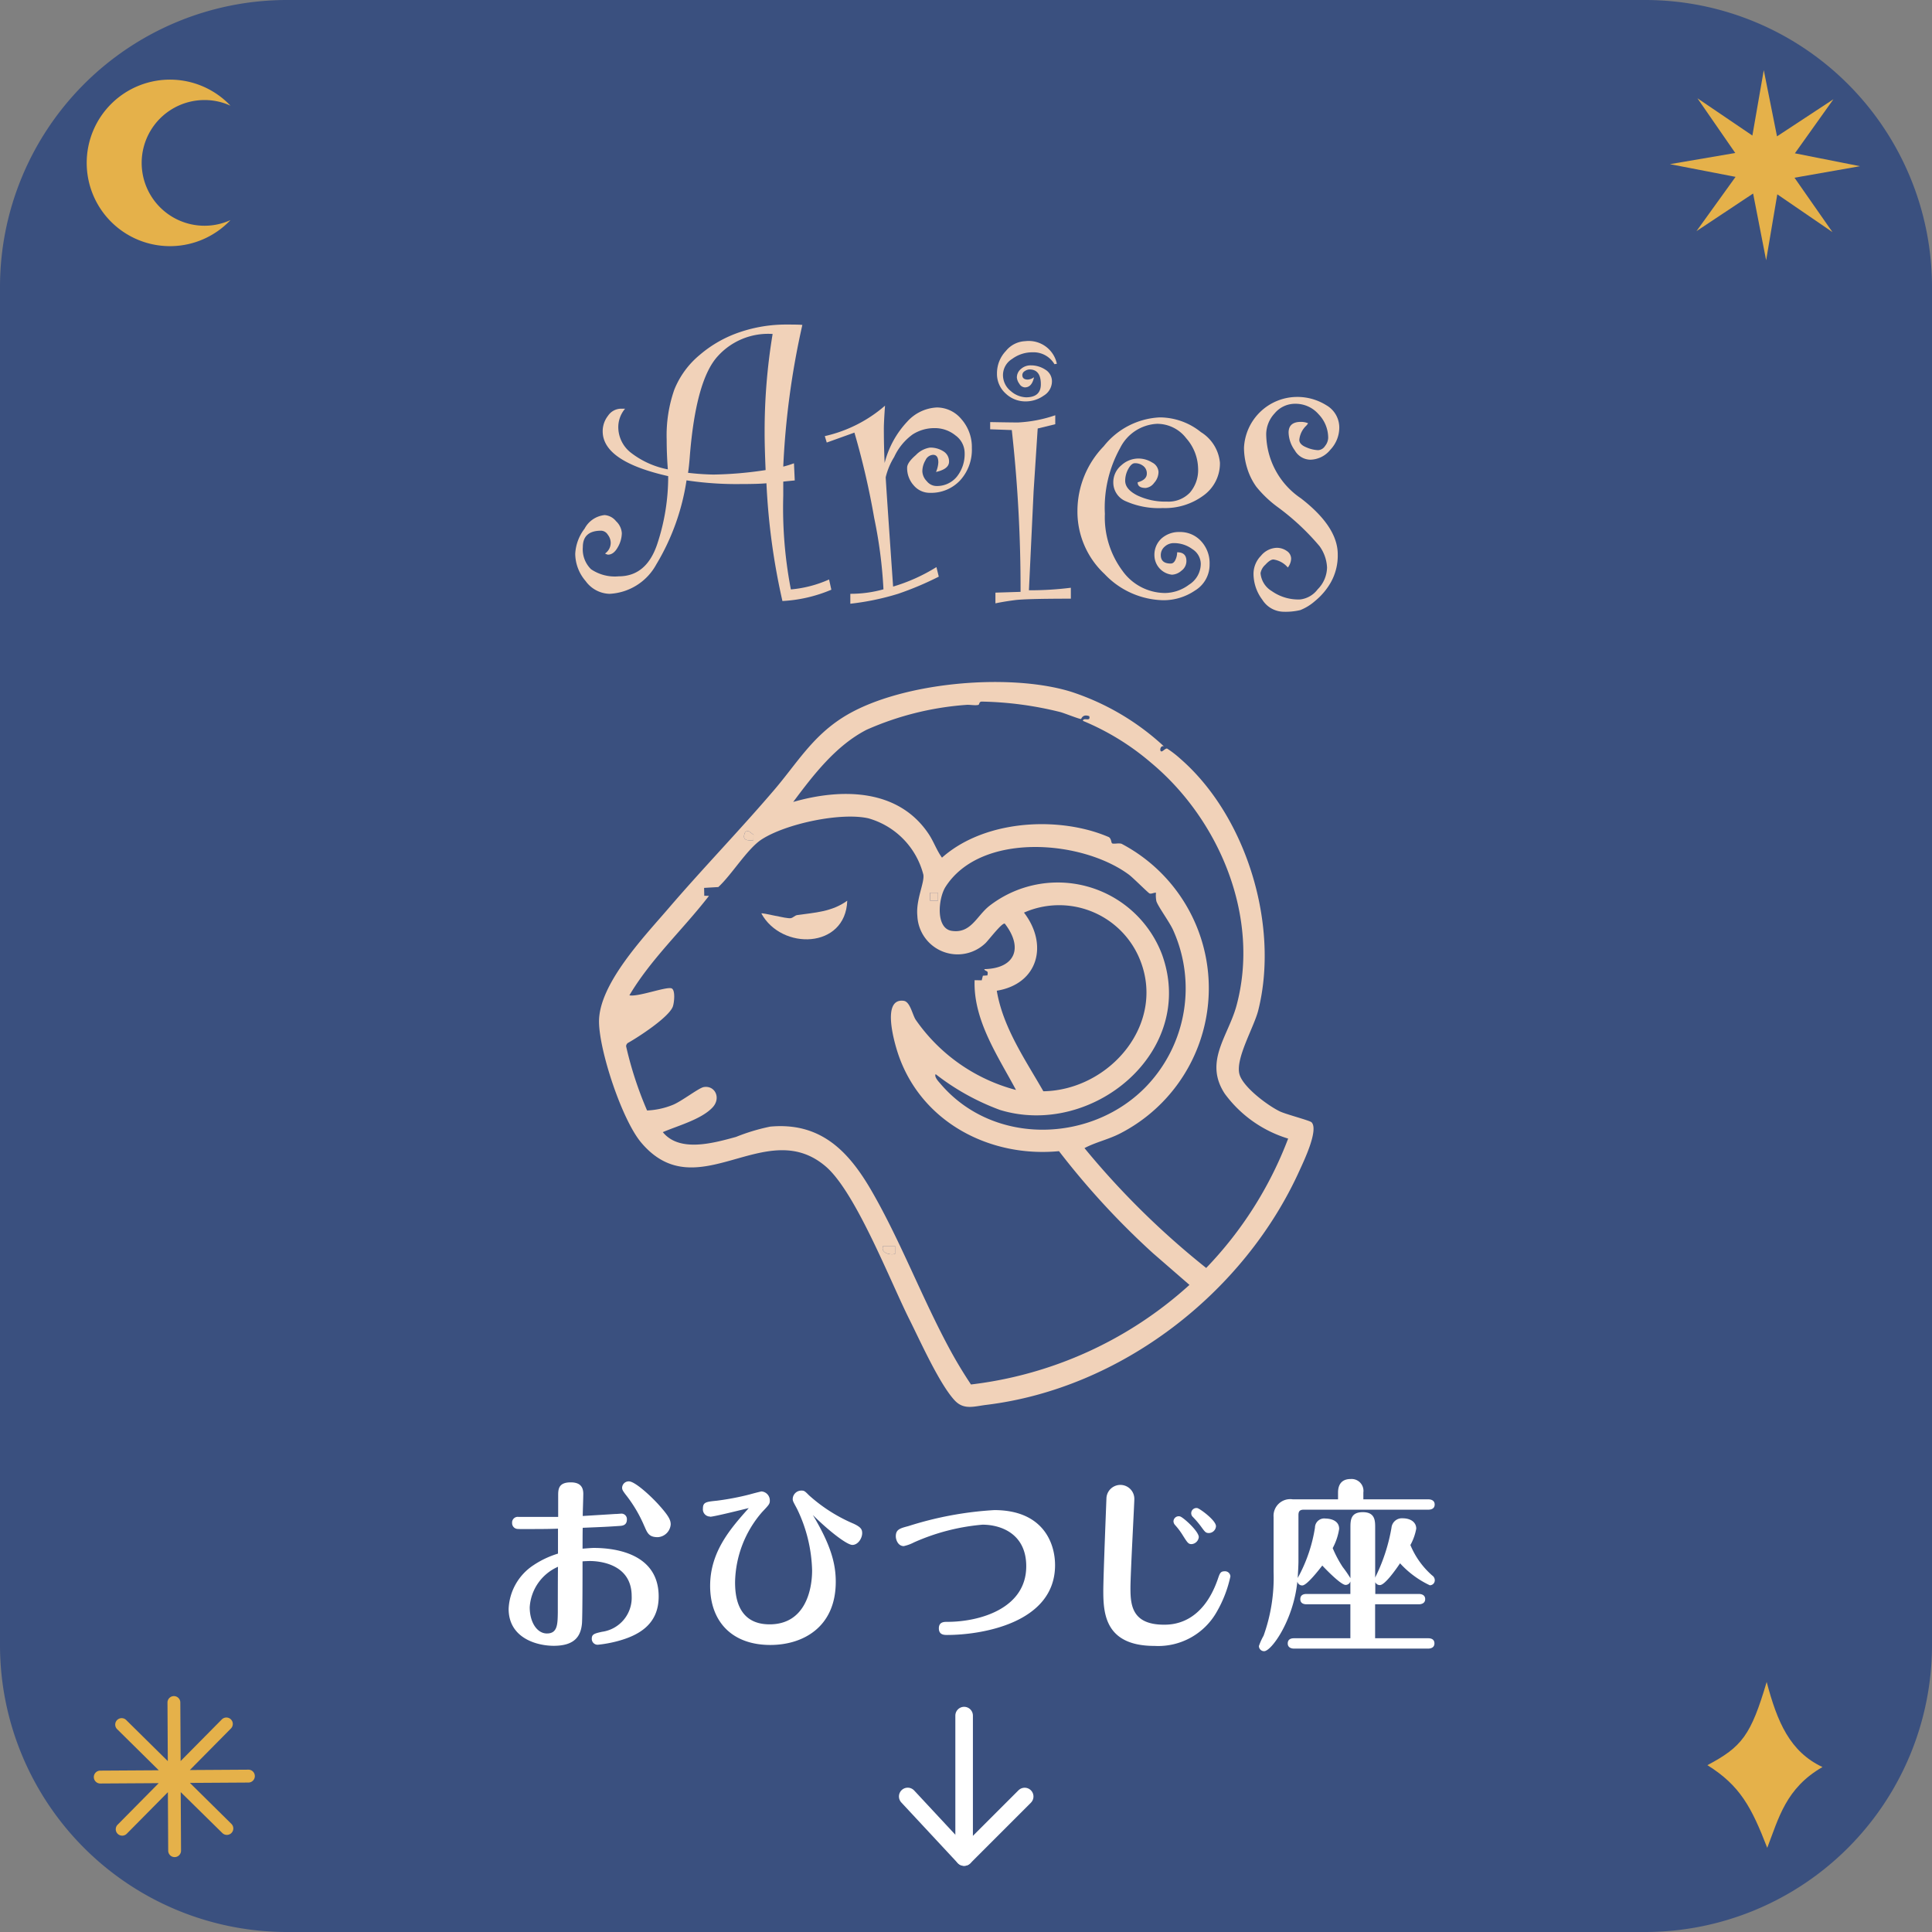 <svg data-name="1" xmlns="http://www.w3.org/2000/svg" width="165" height="165"><rect width="100%" height="100%" fill="#808080" stroke="none"/><defs><clipPath id="a"><path data-name="長方形 28622" fill="none" d="M0 0h165v165H0z"/></clipPath></defs><g data-name="グループ 50839" clip-path="url(#a)"><path data-name="パス 588690" d="M140.556 165H24.445A24.516 24.516 0 010 140.556V24.444A24.516 24.516 0 0124.445 0h116.111A24.516 24.516 0 01165 24.444v116.112A24.516 24.516 0 01140.556 165" fill="#3a507f"/><path data-name="パス 588691" d="M99.4 63.738c-.275-.091-.366.3-.269.409.123.135.37-.259.549-.215a9 9 0 011.152.892c5.628 4.912 8.444 14.209 6.631 21.451-.365 1.462-1.968 4.121-1.61 5.464.3 1.11 2.453 2.706 3.471 3.187.5.237 2.538.771 2.684.918.641.643-.678 3.358-1.031 4.137-4.735 10.453-15.24 18.6-26.747 20-1.037.126-1.913.462-2.7-.386-1.295-1.393-2.937-5.061-3.851-6.884-1.652-3.294-4.6-10.9-7.158-13.091-5.17-4.422-10.957 3.656-15.762-2.041-1.632-1.935-3.559-7.757-3.6-10.269-.059-3.235 3.878-7.337 5.914-9.711 2.943-3.432 6.1-6.688 9.036-10.125 1.919-2.245 3.2-4.481 5.8-6.157 4.753-3.065 14.275-3.889 19.581-2.234a21.4 21.4 0 017.91 4.655M92.313 61.4c-.084.036-1.45-.506-1.74-.582a29.768 29.768 0 00-6.732-.9c-.246.009-.179.258-.291.284-.3.071-.721-.037-1.062 0a25.5 25.5 0 00-8.477 2.122c-2.626 1.352-4.54 3.852-6.268 6.165 4.11-1.178 8.983-1.165 11.582 2.757.426.643.668 1.375 1.124 2 3.176-2.82 8.31-3.409 12.327-2.4a12.744 12.744 0 011.933.65c.242.181.163.507.3.542.185.049.5-.048.771.021a13.941 13.941 0 01-.083 24.726c-1.025.533-2.1.75-3.078 1.268a69.469 69.469 0 0010.394 10.236 32.594 32.594 0 007-11.049 10.48 10.48 0 01-5.413-3.833c-1.8-2.741.291-4.91 1-7.516 2.044-7.561-1.46-15.877-7.269-20.727a21.635 21.635 0 00-5.845-3.6c.032-.339.681.122.542-.4-.571-.209-.666.225-.706.242m-8.271 21.361c2.66-.053 3.353-1.826 1.768-3.878-.22-.161-1.469 1.518-1.7 1.7a3.438 3.438 0 01-5.774-2.379c-.134-1.355.614-2.806.516-3.5a6.737 6.737 0 00-4.7-4.823c-2.379-.535-7.072.472-9.123 1.809-1.216.792-2.56 3.031-3.693 4.061l-1.212.072.014.672.4.009c-2.2 2.855-4.935 5.359-6.795 8.493.724.156 3.09-.741 3.583-.6.372.105.243 1.276.118 1.584-.371.917-2.919 2.575-3.84 3.091a.367.367 0 00-.141.277 31.279 31.279 0 001.791 5.484 6.6 6.6 0 002.154-.461c.757-.286 2.25-1.464 2.688-1.538.956-.16 1.493.931.762 1.726-.95 1.033-3 1.579-4.26 2.124 1.436 1.759 4.338.929 6.248.408a16.905 16.905 0 012.925-.881c4.289-.39 6.681 2.074 8.65 5.478 2.537 4.385 4.386 9.361 6.837 13.82a38.338 38.338 0 001.658 2.725 33.628 33.628 0 0018.66-8.505l-3.126-2.715a67.117 67.117 0 01-8.018-8.707c-5.929.568-11.768-2.492-13.729-8.277-.309-.913-1.467-4.827.474-4.561.529.073.728 1.132 1 1.589a15.085 15.085 0 008.584 6.023c-1.545-2.9-3.656-5.955-3.534-9.376l.606.011.1-.394.384-.024c.12-.495-.161-.279-.271-.542M63.92 70.965l-.258.056c-.325.675.03.8.683.736l.008-.471zm34.807 5.278c-.179-.021-.387.122-.55.063-.113-.042-1.42-1.355-1.772-1.614-4.053-2.986-12.648-3.638-15.649 1.042-.624.973-.871 3.547.518 3.763 1.626.252 2.114-1.226 3.183-2.1a9.527 9.527 0 0114.781 4.111c3.015 8.312-5.961 15.691-13.83 13.287a20.342 20.342 0 01-5.5-3.058c-.144.233.268.653.407.816 4.548 5.359 13.027 5.07 17.67.136a12.1 12.1 0 002.215-13.233c-.3-.689-1.318-2.061-1.443-2.5a2.6 2.6 0 01-.033-.715m-18.617 0h-.681v.681h.681zm9 16.958c5.737-.095 10.68-5.936 8.107-11.57a7.445 7.445 0 00-9.762-3.689c2.09 2.716 1.231 6.086-2.323 6.672.527 3.144 2.429 5.877 3.978 8.587m-12.666 13.212h-1.013c-.249.567.532.8 1.013.682z" fill="#f1d2b9"/><path data-name="パス 588692" d="M76.441 106.411v.681c-.481.122-1.262-.115-1.013-.682z" fill="#f1d2b9"/><path data-name="パス 588693" d="M63.92 70.964l.433.322-.007.471c-.654.068-1.008-.062-.684-.737z" fill="#f1d2b9"/><path data-name="長方形 28621" fill="#f1d2b9" d="M79.429 76.242h.681v.681h-.681z"/><path data-name="パス 588694" d="M65.025 78.01c.1-.08 2.112.462 2.5.407.207-.029.352-.236.561-.266 1.512-.216 2.962-.277 4.273-1.229-.141 4.13-5.617 4.255-7.337 1.088" fill="#f1d2b9"/><path data-name="パス 588695" d="M52.577 129.3c.11 0 .426-.031.521-.031a.467.467 0 01.441.5c0 .5-.379.537-.631.552-.946.064-1.168.079-3.14.158-.015.285-.015 1.531-.015 1.783.205-.016.772-.063.946-.063 1.373 0 5.554.252 5.554 4.149 0 2.4-1.72 3.345-3.6 3.834a10.663 10.663 0 01-1.593.285.5.5 0 01-.52-.521c0-.379.236-.442.867-.584a2.932 2.932 0 002.54-3.045c0-2.824-2.887-3-3.565-3-.095 0-.552.016-.631.031 0 .884 0 4.639-.048 5.3-.1 1.1-.631 1.909-2.414 1.909-1.451 0-3.85-.663-3.85-3.156a4.7 4.7 0 012.115-3.723 7.913 7.913 0 012.1-.994v-2.13c-.41.016-1.041.032-2.178.032-.172 0-1.2.015-1.34-.016a.494.494 0 01-.4-.5.483.483 0 01.553-.52h3.381v-1.815c0-.537.015-1.136 1.073-1.136.757 0 1.072.347 1.072.978 0 .3-.047 1.625-.047 1.894 1.041-.064 2.1-.126 2.809-.174m-7.337 7.968c0 1.293.631 2.24 1.468 2.24.9 0 .915-.773.931-1.782 0-.238 0-3.3.015-3.914a4.046 4.046 0 00-2.414 3.456m9.8-6.9a11.7 11.7 0 00-1.625-2.745c-.221-.3-.284-.395-.284-.568a.564.564 0 01.584-.537c.473 0 1.688 1.073 2.476 1.925.948 1.041 1.089 1.388 1.089 1.751a1.176 1.176 0 01-1.1 1.089c-.726 0-.883-.315-1.136-.915" fill="#fff"/><path data-name="パス 588696" d="M60.647 129.52a.615.615 0 01-.615-.678c0-.552.268-.584 1.2-.678a22.761 22.761 0 002.809-.537c.094-.032.946-.253.994-.253a.769.769 0 01.71.79c0 .268-.064.346-.648.961a9.369 9.369 0 00-2.319 6c0 1.12.174 3.6 2.95 3.6 3 0 3.629-2.871 3.629-4.606a12.717 12.717 0 00-1.277-5.238c-.3-.569-.379-.679-.379-.853a.737.737 0 01.741-.726c.237 0 .284.033.647.4a13.659 13.659 0 003.818 2.43c.6.284.726.473.726.8 0 .458-.363 1.01-.837 1.01s-2.05-1.23-3.376-2.556c1.5 2.509 1.957 4.1 1.957 5.7 0 3.913-2.84 5.4-5.585 5.4-3.3 0-5.144-2.019-5.144-5.049 0-2.934 1.768-4.922 3.3-6.642-.458.11-2.983.741-3.3.741" fill="#fff"/><path data-name="パス 588697" d="M77.563 130.34a29.765 29.765 0 017.353-1.372c4.133 0 5.19 2.776 5.19 4.7 0 4.971-6.326 5.964-9.214 5.964-.252 0-.71 0-.71-.567s.474-.553.726-.553c2.729 0 6.737-1.12 6.737-4.749 0-2.761-2.145-3.55-3.739-3.55a18.113 18.113 0 00-5.854 1.515 3.5 3.5 0 01-.868.315c-.473 0-.678-.52-.678-.836 0-.584.347-.679 1.057-.868" fill="#fff"/><path data-name="パス 588698" d="M105.081 134.632a10.387 10.387 0 01-1.152 3 5.741 5.741 0 01-5.332 2.935c-4.2 0-4.371-2.746-4.371-4.7 0-1.246.269-7.9.269-7.936a1.192 1.192 0 012.381.111c0 .378-.331 6.374-.331 7.589 0 1.467.143 3.124 2.872 3.124.742 0 3.266-.079 4.591-3.9.174-.521.237-.662.6-.662a.458.458 0 01.473.441m-2.7-3.36a.671.671 0 01-.615.6c-.269 0-.348-.111-.726-.71a6.08 6.08 0 00-.694-.931.488.488 0 01-.126-.316.446.446 0 01.552-.41c.253.048 1.609 1.263 1.609 1.768m1.468-.932a.618.618 0 01-.6.584c-.268 0-.332-.079-.663-.536a7.893 7.893 0 00-.71-.836.438.438 0 01-.141-.332.444.444 0 01.52-.426c.2.031 1.594 1.041 1.594 1.546" fill="#fff"/><path data-name="パス 588699" d="M115.327 135.058a.423.423 0 01-.411.3c-.426 0-1.877-1.53-1.987-1.656-.316.41-1.326 1.7-1.705 1.7a.42.42 0 01-.425-.332c-.332 3.3-2.209 5.948-2.84 5.948a.442.442 0 01-.443-.442 5.394 5.394 0 01.4-.883 14.693 14.693 0 00.853-5.459v-4.67a1.423 1.423 0 011.64-1.515h3.865v-.584c0-.663.3-1.151 1.074-1.151a1.014 1.014 0 011.088 1.151v.584h5.553c.158 0 .537.047.537.442s-.363.441-.537.441H111.35c-.362 0-.457.158-.457.458v3.944c0 .379-.047 1.12-.063 1.436a2.1 2.1 0 01.1-.19 13.041 13.041 0 001.373-4.117.792.792 0 01.915-.773c.062 0 1.151 0 1.151.884a5.126 5.126 0 01-.552 1.64 9.808 9.808 0 00.852 1.61 10.347 10.347 0 01.663.961V130.5c0-.646 0-1.356 1.057-1.356s1.056.741 1.056 1.341v4.26c.033-.1.064-.142.1-.221a15.371 15.371 0 001.294-4.055.893.893 0 01.963-.8c.646 0 1.151.316 1.151.883a4.578 4.578 0 01-.5 1.4 7.023 7.023 0 001.863 2.6.491.491 0 01.22.41.423.423 0 01-.425.426 8.086 8.086 0 01-2.541-1.877c-.426.631-1.31 1.861-1.72 1.861a.417.417 0 01-.395-.252v1.01h3.724c.158 0 .537.047.537.442 0 .379-.363.441-.537.441h-3.739v2.9h4.529c.173 0 .537.033.537.443 0 .378-.348.441-.537.441h-11.454c-.159 0-.537-.047-.537-.441 0-.41.363-.443.537-.443h4.812v-2.9h-3.74c-.157 0-.536-.031-.536-.441s.363-.442.536-.442h3.74z" fill="#fff"/><path data-name="パス 588700" d="M145.822 150.75c2.943-1.562 3.708-2.546 5.059-7.106.9 3.423 1.988 5.966 4.765 7.268-3.128 1.8-3.734 4.352-4.717 6.9-1.343-3.466-2.317-5.316-5.107-7.058" fill="#e5b14a"/><path data-name="パス 588701" d="M17.467 19.279a5.294 5.294 0 002.217-.483 7.111 7.111 0 110-9.769 5.294 5.294 0 00-2.217-.483 5.367 5.367 0 000 10.735" fill="#e5b14a"/><path data-name="パス 588702" d="M153.257 15.178l5.594-.984-5.561-1.1 3.291-4.617-4.818 3.168-1.13-5.654-.973 5.586-4.692-3.183 3.23 4.672-5.581.954 5.607 1.085-3.337 4.635 4.836-3.213 1.112 5.7.953-5.631 4.712 3.228z" fill="#e5b14a"/><path data-name="パス 588703" d="M21.206 151.137l-4.994.031 3.512-3.55a.549.549 0 10-.781-.772l-3.516 3.554-.027-5a.549.549 0 00-.549-.547.55.55 0 00-.547.553l.027 5-3.555-3.511a.549.549 0 10-.772.782l3.554 3.51-4.995.031a.55.55 0 000 1.1l4.993-.031-3.511 3.55a.549.549 0 00.781.772l3.512-3.551.027 5a.55.55 0 00.55.546.549.549 0 00.546-.552l-.027-5L19 156.559a.55.55 0 00.773-.782l-3.554-3.51 4.995-.031a.55.55 0 000-1.1" fill="#e5b14a"/><path data-name="パス 588704" d="M71 50.363a12.312 12.312 0 01-4.178.966 57.088 57.088 0 01-1.365-10.055q-.7.066-2.265.066a28.391 28.391 0 01-4.56-.316 19.563 19.563 0 01-2.589 7.191 4.811 4.811 0 01-3.987 2.5 2.6 2.6 0 01-2.04-1.09 3.612 3.612 0 01-.889-2.323 3.854 3.854 0 01.8-2.155 2.182 2.182 0 011.713-1.157 1.38 1.38 0 01.975.524 1.536 1.536 0 01.491 1.025 2.479 2.479 0 01-.349 1.206q-.351.625-.833.625a.662.662 0 01-.249-.1 1.108 1.108 0 00.482-.915 1.158 1.158 0 00-.25-.691.7.7 0 00-.565-.341q-1.566 0-1.566 1.4a2.377 2.377 0 00.7 1.89 3.614 3.614 0 002.365.607q2.381 0 3.3-2.788a18.193 18.193 0 00.925-5.768q-5.594-1.265-5.594-3.829a2.14 2.14 0 01.458-1.331 1.356 1.356 0 011.107-.6h.349a2.429 2.429 0 00-.582 1.6 2.778 2.778 0 001.132 2.2 7.413 7.413 0 003.1 1.381c-.066-.855-.1-1.708-.1-2.564a11.817 11.817 0 01.65-4.236 7.452 7.452 0 012.18-2.98 10.309 10.309 0 013.447-1.948 12.243 12.243 0 013.911-.64c.8 0 1.265.011 1.4.033a68.9 68.9 0 00-1.631 12.1 8.6 8.6 0 00.915-.283l.067 1.465c-.477.045-.805.078-.982.1v1.2a36.819 36.819 0 00.65 8.007 10.12 10.12 0 003.263-.85zm-5.015-21.841a5.794 5.794 0 00-4.686 1.9q-1.839 2-2.372 8.357-.082 1.115-.167 1.6a21.416 21.416 0 002.181.15 32.29 32.29 0 004.445-.383q-.083-1.981-.084-3.1a50.629 50.629 0 01.683-8.523" fill="#f1d2b9"/><path data-name="パス 588705" d="M75.555 39.526a8.036 8.036 0 011.923-3.513A3.639 3.639 0 0180 34.8a2.722 2.722 0 012.115 1.007A3.6 3.6 0 0183 38.26a3.876 3.876 0 01-1 2.764 3.376 3.376 0 01-2.58 1.065 1.783 1.783 0 01-1.382-.632 2.2 2.2 0 01-.565-1.515q0-.432.74-1.073a2.112 2.112 0 011.207-.642 2.049 2.049 0 011.149.317 1 1 0 01.483.882q0 .633-1.115.882a2.317 2.317 0 00.2-.815c0-.433-.149-.65-.449-.65a.765.765 0 00-.65.466 1.876 1.876 0 00-.266.933 1.265 1.265 0 00.375.848 1.069 1.069 0 00.791.416 2.185 2.185 0 001.789-.806 3.1 3.1 0 00.657-2.023 1.858 1.858 0 00-.782-1.49 2.779 2.779 0 00-1.781-.624 3.432 3.432 0 00-1.881.541 4.9 4.9 0 00-1.573 1.923 5.865 5.865 0 00-.724 1.73q0 .267.632 9.339a15.121 15.121 0 003.7-1.664l.2.816a26.865 26.865 0 01-3.475 1.465 22.1 22.1 0 01-4.079.848v-.848a10.437 10.437 0 002.83-.383 39.592 39.592 0 00-.791-6.093 66.833 66.833 0 00-1.689-7.291l-2.363.849-.167-.549a11.777 11.777 0 005.143-2.6q-.1 1.415-.1 1.948 0 1.466.066 2.93" fill="#f1d2b9"/><path data-name="パス 588706" d="M91.455 51.129q-3.845 0-4.794.125t-1.648.274v-.915l2.147-.067a122.531 122.531 0 00-.749-13.817l-1.847-.066v-.616q1.713.033 2.38.033a11.5 11.5 0 003.179-.615v.765l-1.5.366-.349 5.361-.4 8.456a28.116 28.116 0 003.579-.217zm-1.2-20.06l-.2.034a2.074 2.074 0 00-1.881-1.015 2.89 2.89 0 00-1.732.565 1.618 1.618 0 00-.782 1.315 1.738 1.738 0 00.666 1.432 2.09 2.09 0 001.3.532q1.266 0 1.266-1.115 0-1.265-.973-1.265a.733.733 0 00-.394.139.4.4 0 00-.215.335c0 .262.158.392.475.392a1.035 1.035 0 00.524-.2q-.183.867-.782.866a.582.582 0 01-.475-.317 1.03 1.03 0 01-.208-.532.939.939 0 01.35-.725 1.237 1.237 0 01.848-.307 2.23 2.23 0 011.233.366 1.161 1.161 0 01.565 1.031 1.427 1.427 0 01-.707 1.191 2.648 2.648 0 01-1.54.49 2.431 2.431 0 01-1.715-.683 2.243 2.243 0 01-.732-1.714 2.755 2.755 0 01.765-1.915 2.237 2.237 0 011.649-.832 2.454 2.454 0 012.7 1.931" fill="#f1d2b9"/><path data-name="パス 588707" d="M100.542 47.167q.783 0 .782.749a1.021 1.021 0 01-.424.824 1.311 1.311 0 01-.807.341 1.681 1.681 0 01-1.5-1.614 1.882 1.882 0 01.616-1.49 2.234 2.234 0 011.532-.541 2.409 2.409 0 011.83.774 2.753 2.753 0 01.733 1.973 2.576 2.576 0 01-1.241 2.247 4.783 4.783 0 01-2.72.832 7.1 7.1 0 01-5.011-2.239 7.279 7.279 0 01-2.314-5.435 7.941 7.941 0 012.247-5.477 6.483 6.483 0 014.778-2.464 5.631 5.631 0 013.52 1.257 3.445 3.445 0 011.624 2.622 3.37 3.37 0 01-1.391 2.781 5.51 5.51 0 01-3.487 1.082 6.959 6.959 0 01-3.129-.567 1.737 1.737 0 01-1.1-1.581 1.877 1.877 0 01.683-1.5 2.179 2.179 0 011.437-.581 2.215 2.215 0 011.2.34.965.965 0 01.541.808 1.4 1.4 0 01-.374.932 1.021 1.021 0 01-.724.433q-.683 0-.683-.483.783-.215.783-.742a.788.788 0 00-.3-.65 1.118 1.118 0 00-.716-.239c-.2 0-.389.164-.567.491a2.091 2.091 0 00-.265 1.007q0 .732 1.04 1.256a5.545 5.545 0 002.521.525 2.528 2.528 0 001.966-.766 2.947 2.947 0 00.7-2.064 4.017 4.017 0 00-1.015-2.58 3.122 3.122 0 00-2.5-1.232 3.722 3.722 0 00-3.147 2.073 10.513 10.513 0 00-1.3 5.618 7.647 7.647 0 001.489 4.843 4.5 4.5 0 003.671 1.915 3.5 3.5 0 002.023-.708 2.113 2.113 0 001.008-1.789 1.51 1.51 0 00-.717-1.249 2.622 2.622 0 00-1.565-.515 1.139 1.139 0 00-.8.3.938.938 0 00-.333.722q0 .723.848.723c.167 0 .3-.1.4-.314a1.505 1.505 0 00.149-.652" fill="#f1d2b9"/><path data-name="パス 588708" d="M109.985 48.466a1.987 1.987 0 00-1.231-.683q-.283 0-.691.45a1.259 1.259 0 00-.408.715 1.971 1.971 0 00.957 1.532 3.933 3.933 0 002.422.715 2.179 2.179 0 001.5-.865 2.706 2.706 0 00.8-1.864 3.358 3.358 0 00-.642-1.823 20.579 20.579 0 00-3.62-3.371 9.672 9.672 0 01-1.781-1.706 5.415 5.415 0 01-.775-1.574 5.935 5.935 0 01-.274-1.764A4.559 4.559 0 01110.7 33.9a4.671 4.671 0 012.572.708 2.193 2.193 0 011.108 1.939 2.756 2.756 0 01-.758 1.856 2.253 2.253 0 01-1.723.857 1.556 1.556 0 01-1.315-.791 2.728 2.728 0 01-.533-1.523q0-.915 1.049-.916a1.59 1.59 0 01.615.118 1.159 1.159 0 01-.149.2 1.919 1.919 0 00-.6 1.215c0 .266.2.48.6.641a2.792 2.792 0 001 .242.752.752 0 00.6-.359 1.169 1.169 0 00.266-.69 2.9 2.9 0 00-.824-2.023 2.594 2.594 0 00-1.973-.89 2.263 2.263 0 00-1.781.824 2.645 2.645 0 00-.716 1.756 6.7 6.7 0 002.964 5.493q3.146 2.431 3.146 4.778a4.68 4.68 0 01-.566 2.356 5.675 5.675 0 01-1.365 1.63 4.322 4.322 0 01-1.266.783 5.416 5.416 0 01-1.448.141 2.18 2.18 0 01-1.8-1.032 3.7 3.7 0 01-.748-2.213 2.2 2.2 0 01.633-1.531 1.824 1.824 0 011.332-.683 1.467 1.467 0 01.874.267.794.794 0 01.374.666 1.32 1.32 0 01-.283.749" fill="#f1d2b9"/><path data-name="パス 588709" d="M77.523 153.424l4.817 5.176 5.172-5.172" fill="none" stroke="#fff" stroke-linecap="round" stroke-linejoin="round" stroke-width="1.5"/><path data-name="線 6151" fill="none" stroke="#fff" stroke-linecap="round" stroke-linejoin="round" stroke-width="1.5" d="M82.34 158.597v-12.079"/></g></svg>